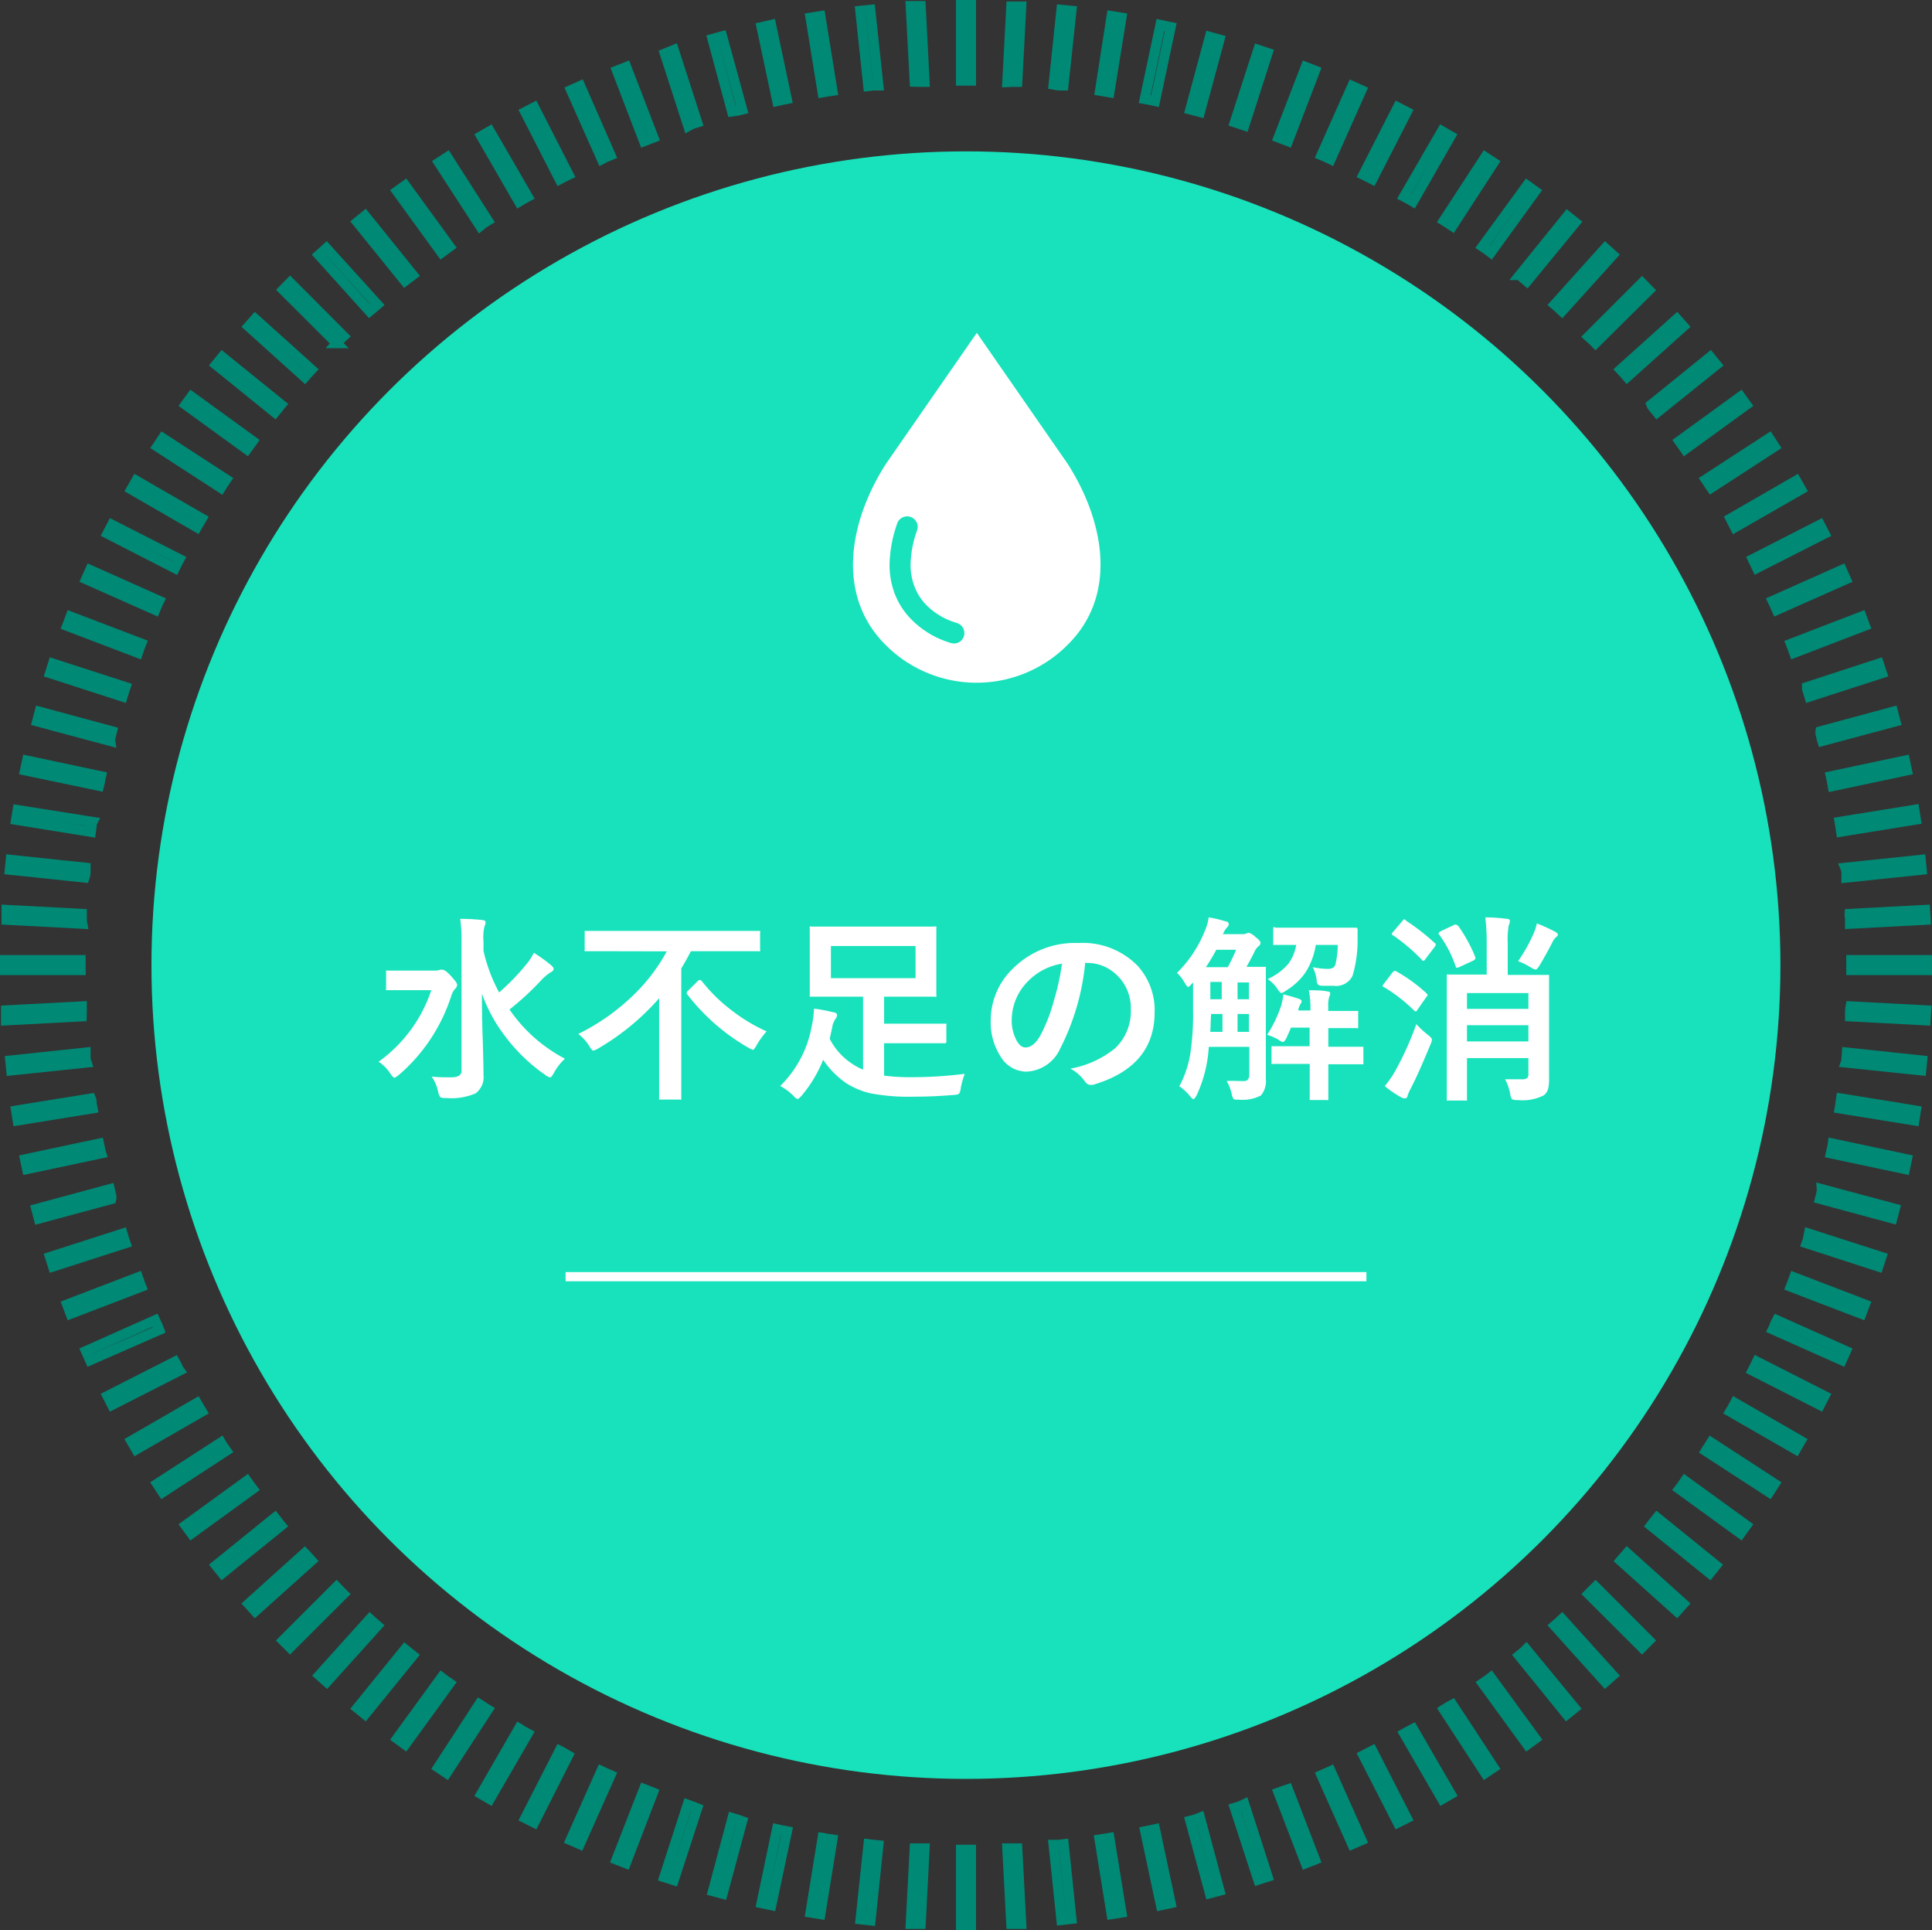 <svg xmlns="http://www.w3.org/2000/svg" viewBox="0 0 159.83 159.66"><rect x="0" y="0" width="159.83" height="159.66" fill="#333333" stroke="none"/><defs><style>.cls-1,.cls-3{fill:none;stroke-miterlimit:10;}.cls-1{stroke:#008975;stroke-width:0.83px;}.cls-2{fill:#17e2bb;}.cls-3{stroke:#fff;stroke-width:0.76px;}.cls-4{fill:#fff;}</style></defs><g id="レイヤー_2" data-name="レイヤー 2"><g id="content"><path class="cls-1" d="M79.91,6.67h.42V.41H79.5V6.67Z"/><path class="cls-1" d="M79.91,153H79.5v6.26h.83V153Z"/><path class="cls-1" d="M76.08,6.77l.41,0L76.17.5l-.83,0,.33,6.26Z"/><path class="cls-1" d="M83.75,152.89h-.42l.33,6.25.83,0-.33-6.25Z"/><path class="cls-1" d="M72.26,7.07l.41,0L72,.81l-.83.08.66,6.23Z"/><path class="cls-1" d="M87.57,152.59l-.41,0,.65,6.22.83-.09L88,152.54Z"/><path class="cls-1" d="M68.46,7.57l.41-.06-1-6.18-.82.13,1,6.18Z"/><path class="cls-1" d="M91.37,152.09l-.41.06,1,6.18.82-.13-1-6.18Z"/><path class="cls-1" d="M64.69,8.27l.4-.08-1.3-6.13L63,2.24l1.3,6.12Z"/><path class="cls-1" d="M95.14,151.39l-.4.08,1.3,6.12.81-.17-1.3-6.12Z"/><path class="cls-1" d="M61,9.16l.4-.1L59.74,3l-.8.22,1.62,6Z"/><path class="cls-1" d="M98.87,150.5l-.4.1,1.62,6,.8-.21-1.62-6.05Z"/><path class="cls-1" d="M57.28,10.25l.4-.12-1.94-6L55,4.43l1.94,6Z"/><path class="cls-1" d="M102.55,149.41l-.4.12,1.94,5.95.78-.25-1.93-6Z"/><path class="cls-1" d="M53.67,11.53l.39-.15L51.81,5.54l-.77.3,2.24,5.84Z"/><path class="cls-1" d="M106.16,148.13l-.39.14,2.25,5.85.77-.3L106.55,148Z"/><path class="cls-1" d="M50.12,13l.39-.16L48,7.11l-.76.34,2.55,5.72Z"/><path class="cls-1" d="M109.7,146.66l-.38.17,2.55,5.71.76-.33-2.55-5.72Z"/><path class="cls-1" d="M46.66,14.64l.38-.18L44.19,8.88l-.74.38,2.85,5.57Z"/><path class="cls-1" d="M113.16,145l-.37.19,2.85,5.57.74-.37-2.85-5.58Z"/><path class="cls-1" d="M43.29,16.47l.37-.2-3.14-5.42-.71.41,3.13,5.42Z"/><path class="cls-1" d="M116.53,143.19l-.36.2,3.14,5.42.71-.41L116.89,143Z"/><path class="cls-1" d="M40,18.47l.36-.22L37,13l-.69.45,3.41,5.25Z"/><path class="cls-1" d="M119.8,141.19l-.35.22,3.42,5.25.69-.46L120.15,141Z"/><path class="cls-1" d="M36.87,20.64l.33-.24-3.68-5.06-.67.48,3.68,5.07Z"/><path class="cls-1" d="M123,139l-.34.23,3.69,5.07.67-.49-3.69-5.06Z"/><path class="cls-1" d="M33.82,23l.33-.25L30.2,17.85l-.64.52,3.94,4.87Z"/><path class="cls-1" d="M126,136.68l-.33.26,3.94,4.86.65-.52-4-4.86Z"/><path class="cls-1" d="M30.91,25.46l.31-.27L27,20.53l-.62.56,4.19,4.65Z"/><path class="cls-1" d="M128.92,134.2l-.31.27,4.19,4.65.62-.55-4.2-4.65Z"/><path class="cls-1" d="M28.13,28.1a4,4,0,0,1,.29-.29L24,23.38l-.58.59,4.43,4.42A4,4,0,0,1,28.13,28.1Z"/><path class="cls-1" d="M131.7,131.56l-.29.29,4.43,4.42.58-.58L132,131.26Z"/><path class="cls-1" d="M25.49,30.87l.28-.3-4.66-4.19-.55.62,4.65,4.19Z"/><path class="cls-1" d="M134.34,128.78c-.09.1-.19.2-.28.31l4.66,4.18.55-.61-4.66-4.19Z"/><path class="cls-1" d="M23,33.79c.08-.11.17-.21.26-.32l-4.87-3.94-.52.64,4.87,3.94C22.83,34,22.91,33.89,23,33.79Z"/><path class="cls-1" d="M136.83,125.87c-.09.11-.18.21-.26.32l4.87,3.94.52-.65-4.87-3.94Z"/><path class="cls-1" d="M20.66,36.83c.08-.12.17-.22.25-.34l-5.07-3.68-.49.67,5.07,3.68Z"/><path class="cls-1" d="M139.17,122.83l-.25.33,5.07,3.68.48-.67-5.07-3.68Z"/><path class="cls-1" d="M18.49,40l.23-.34-5.25-3.41-.46.69,5.26,3.41Z"/><path class="cls-1" d="M141.34,119.67c-.08.12-.16.23-.23.35l5.25,3.41.45-.7-5.25-3.41Z"/><path class="cls-1" d="M16.49,43.25l.21-.36-5.43-3.13-.41.72,5.42,3.13Z"/><path class="cls-1" d="M143.34,116.41l-.21.35,5.43,3.13.41-.71-5.43-3.13C143.48,116.17,143.41,116.29,143.34,116.41Z"/><path class="cls-1" d="M14.66,46.61l.19-.36L9.27,43.41l-.38.73L14.47,47C14.54,46.86,14.59,46.74,14.66,46.61Z"/><path class="cls-1" d="M145.17,113c-.06.13-.13.25-.19.37l5.58,2.84.38-.74-5.59-2.84Z"/><path class="cls-1" d="M13,50.07c.05-.13.11-.25.17-.37L7.46,47.15l-.34.76,5.72,2.54Z"/><path class="cls-1" d="M146.82,109.58c0,.13-.11.25-.17.38l5.72,2.55.34-.76L147,109.2C146.93,109.33,146.88,109.46,146.82,109.58Z"/><path class="cls-1" d="M11.54,53.61l.15-.38L5.84,51l-.29.77L11.4,54C11.44,53.87,11.49,53.74,11.54,53.61Z"/><path class="cls-1" d="M148.29,106.05l-.15.38,5.85,2.24.29-.77-5.85-2.24Z"/><path class="cls-1" d="M10.26,57.22l.13-.39-6-1.94-.25.79,6,1.94Z"/><path class="cls-1" d="M149.57,102.44c0,.13-.09.26-.13.39l5.95,1.93.26-.79-6-1.93Z"/><path class="cls-1" d="M9.17,60.89c0-.13.08-.26.11-.4l-6-1.62-.21.8,6.05,1.62C9.1,61.16,9.13,61,9.17,60.89Z"/><path class="cls-1" d="M150.66,98.76c0,.14-.08.27-.11.4l6,1.62.21-.8-6.05-1.62C150.72,98.5,150.69,98.63,150.66,98.76Z"/><path class="cls-1" d="M8.28,64.62c0-.14.06-.27.09-.41l-6.13-1.3-.17.81L8.19,65Z"/><path class="cls-1" d="M151.55,95l-.09.4,6.13,1.3.17-.81-6.13-1.3C151.61,94.77,151.58,94.9,151.55,95Z"/><path class="cls-1" d="M7.58,68.38c0-.13,0-.27.07-.4L1.46,67l-.13.81,6.19,1C7.54,68.66,7.55,68.52,7.58,68.38Z"/><path class="cls-1" d="M152.25,91.27c0,.14-.05.27-.07.41l6.19,1,.13-.82-6.19-1Z"/><path class="cls-1" d="M7.08,72.18c0-.14,0-.27,0-.41L.89,71.12l-.08.82L7,72.59C7.05,72.46,7.06,72.32,7.08,72.18Z"/><path class="cls-1" d="M152.75,87.48c0,.13,0,.27-.05.41l6.24.65.08-.82-6.23-.66C152.78,87.2,152.77,87.34,152.75,87.48Z"/><path class="cls-1" d="M6.77,76l0-.41L.54,75.26l0,.82,6.26.33C6.77,76.27,6.77,76.14,6.77,76Z"/><path class="cls-1" d="M153.05,83.66c0,.13,0,.27,0,.41l6.25.33.05-.83-6.26-.33C153.06,83.38,153.06,83.52,153.05,83.66Z"/><path class="cls-1" d="M6.67,79.83c0-.14,0-.28,0-.42H.41v.83H6.68C6.68,80.1,6.67,80,6.67,79.83Z"/><path class="cls-1" d="M153.15,79.83v.41h6.26v-.83h-6.26Z"/><path class="cls-1" d="M6.77,83.66c0-.14,0-.28,0-.42L.5,83.57l0,.83,6.26-.33Z"/><path class="cls-1" d="M153.05,76c0,.14,0,.27,0,.41l6.26-.33-.05-.82-6.25.33C153,75.72,153.05,75.86,153.05,76Z"/><path class="cls-1" d="M7.08,87.48c0-.14,0-.28,0-.42l-6.23.66.08.82,6.23-.65C7.11,87.75,7.09,87.61,7.08,87.48Z"/><path class="cls-1" d="M152.75,72.18c0,.14,0,.27,0,.41l6.23-.65-.08-.82-6.24.65C152.72,71.91,152.74,72,152.75,72.18Z"/><path class="cls-1" d="M7.58,91.27c0-.13,0-.27-.06-.41l-6.19,1,.13.82,6.19-1C7.62,91.54,7.6,91.41,7.58,91.27Z"/><path class="cls-1" d="M152.25,68.38l.06.41,6.19-1-.13-.81-6.19,1C152.2,68.11,152.23,68.25,152.25,68.38Z"/><path class="cls-1" d="M8.28,95l-.09-.41-6.12,1.3.17.81,6.13-1.3C8.34,95.31,8.3,95.17,8.28,95Z"/><path class="cls-1" d="M151.55,64.62c0,.13.06.27.08.4l6.13-1.3-.17-.81-6.13,1.3Z"/><path class="cls-1" d="M9.17,98.76c0-.13-.07-.26-.1-.4L3,100l.21.8,6-1.62C9.25,99,9.21,98.9,9.17,98.76Z"/><path class="cls-1" d="M150.66,60.89c0,.14.06.27.1.4l6.05-1.62-.21-.8-6,1.62C150.58,60.63,150.62,60.76,150.66,60.89Z"/><path class="cls-1" d="M10.26,102.44l-.12-.4-6,1.93.25.79,6-1.93Z"/><path class="cls-1" d="M149.57,57.22l.12.4,6-1.94-.26-.79-5.95,1.94C149.48,57,149.53,57.09,149.57,57.22Z"/><path class="cls-1" d="M11.54,106.05c0-.13-.1-.26-.14-.39L5.55,107.9l.29.77,5.85-2.24Z"/><path class="cls-1" d="M148.29,53.61l.14.39,5.85-2.25L154,51l-5.85,2.25Z"/><path class="cls-1" d="M13,109.58c-.06-.12-.11-.25-.17-.38l-5.72,2.55.34.76L13.18,110C13.12,109.83,13.06,109.71,13,109.58Z"/><path class="cls-1" d="M146.82,50.07l.17.38,5.72-2.54-.34-.76-5.72,2.55C146.71,49.82,146.77,49.94,146.82,50.07Z"/><path class="cls-1" d="M14.66,113c-.07-.12-.12-.25-.19-.37l-5.58,2.84.38.74,5.58-2.84C14.79,113.29,14.72,113.17,14.66,113Z"/><path class="cls-1" d="M145.17,46.61l.18.37,5.59-2.84-.38-.73L145,46.25Z"/><path class="cls-1" d="M16.49,116.41l-.21-.36-5.42,3.13.41.71,5.43-3.13Z"/><path class="cls-1" d="M143.34,43.25c.07.12.14.24.2.36L149,40.48l-.41-.72-5.43,3.13Z"/><path class="cls-1" d="M18.49,119.67c-.08-.11-.15-.23-.22-.35L13,122.73l.46.7L18.72,120Z"/><path class="cls-1" d="M141.34,40c.07.12.14.24.22.35l5.25-3.41-.45-.69-5.25,3.41Z"/><path class="cls-1" d="M20.66,122.83l-.24-.34-5.07,3.68.49.67,5.07-3.68Z"/><path class="cls-1" d="M139.17,36.83l.23.33,5.07-3.68-.48-.67-5.07,3.68C139,36.61,139.08,36.71,139.17,36.83Z"/><path class="cls-1" d="M23,125.87l-.26-.33-4.87,3.94.52.65,4.87-3.94C23.17,126.08,23.08,126,23,125.87Z"/><path class="cls-1" d="M136.83,33.79c.09.1.17.21.26.32L142,30.17l-.52-.64-4.87,3.94C136.65,33.58,136.74,33.68,136.83,33.79Z"/><path class="cls-1" d="M25.49,128.78c-.1-.1-.18-.21-.28-.31l-4.65,4.19.55.61,4.66-4.18Z"/><path class="cls-1" d="M134.34,30.87l.27.31L139.27,27l-.55-.62-4.66,4.19Z"/><path class="cls-1" d="M28.13,131.56l-.29-.3-4.43,4.43.58.58,4.43-4.42Z"/><path class="cls-1" d="M131.7,28.1c.1.09.19.19.29.29L136.42,24l-.58-.59-4.43,4.43Z"/><path class="cls-1" d="M30.91,134.2l-.31-.28-4.19,4.65.62.55,4.19-4.65Z"/><path class="cls-1" d="M128.92,25.46l.3.28,4.2-4.65-.62-.56-4.19,4.66Z"/><path class="cls-1" d="M33.82,136.68l-.32-.26-3.94,4.86.64.52,3.95-4.86Z"/><path class="cls-1" d="M126,23l.32.27,4-4.87-.65-.52-3.94,4.87A3.92,3.92,0,0,1,126,23Z"/><path class="cls-1" d="M36.86,139l-.33-.25-3.68,5.06.67.49,3.68-5.07Z"/><path class="cls-1" d="M123,20.64l.33.25L127,15.82l-.67-.48-3.69,5.06Z"/><path class="cls-1" d="M40,141.19a4,4,0,0,0-.34-.23l-3.41,5.24.69.46,3.42-5.25Z"/><path class="cls-1" d="M119.8,18.47l.35.23,3.41-5.25-.69-.45-3.42,5.25Z"/><path class="cls-1" d="M43.29,143.19l-.35-.22-3.13,5.43.71.41,3.14-5.42Z"/><path class="cls-1" d="M116.53,16.47l.36.21L120,11.26l-.71-.41-3.14,5.42Z"/><path class="cls-1" d="M46.66,145l-.36-.19-2.85,5.58.74.37L47,145.2Z"/><path class="cls-1" d="M113.16,14.64l.37.19,2.85-5.57-.74-.38-2.85,5.58Z"/><path class="cls-1" d="M50.12,146.66l-.37-.17-2.55,5.72.76.33,2.55-5.71Z"/><path class="cls-1" d="M109.7,13l.38.18,2.55-5.72-.76-.34-2.55,5.72Z"/><path class="cls-1" d="M53.67,148.13l-.39-.15L51,153.82l.77.3,2.25-5.85Z"/><path class="cls-1" d="M106.16,11.53l.39.15,2.24-5.84-.77-.3-2.25,5.84Z"/><path class="cls-1" d="M57.28,149.41l-.39-.14-1.94,6,.79.25,1.94-5.95Z"/><path class="cls-1" d="M102.55,10.25l.39.13,1.93-6-.78-.26-1.94,6Z"/><path class="cls-1" d="M61,150.5l-.4-.12-1.62,6.05.8.21,1.62-6Z"/><path class="cls-1" d="M98.87,9.16l.4.11,1.62-6-.8-.22L98.47,9.06Z"/><path class="cls-1" d="M64.69,151.39l-.41-.09L63,157.42l.81.17,1.3-6.12Z"/><path class="cls-1" d="M95.14,8.27l.41.09,1.3-6.12L96,2.06l-1.3,6.13Z"/><path class="cls-1" d="M68.46,152.09l-.41-.07-1,6.18.82.13,1-6.18Z"/><path class="cls-1" d="M91.37,7.57l.41.07,1-6.18-.82-.13L91,7.51Z"/><path class="cls-1" d="M72.26,152.59l-.41-.05-.66,6.22.83.09.65-6.22Z"/><path class="cls-1" d="M87.57,7.07l.41,0L88.64.89,87.81.81,87.16,7Z"/><path class="cls-1" d="M76.08,152.89l-.41,0-.33,6.25.83,0,.32-6.25Z"/><path class="cls-1" d="M83.75,6.77l.41,0L84.49.54l-.83,0-.33,6.25Z"/><ellipse class="cls-2" cx="79.91" cy="79.83" rx="67.38" ry="67.31"/><line class="cls-3" x1="46.79" y1="105.6" x2="113.04" y2="105.6"/><path class="cls-4" d="M31.32,87.82a11.9,11.9,0,0,0,4.36-5.92H33.82l-1.72,0c-.09,0-.14,0-.16,0a.49.49,0,0,1,0-.15V80.44c0-.09,0-.14,0-.16s.07,0,.15,0l1.72,0H36a.84.84,0,0,0,.4-.07l.11,0,.08,0c.17,0,.4.17.7.5s.53.6.53.75a.48.48,0,0,1-.17.33,1.53,1.53,0,0,0-.32.59A14.4,14.4,0,0,1,33,88.91c-.19.15-.31.23-.37.23s-.19-.11-.33-.33A3.4,3.4,0,0,0,31.32,87.82Zm15.42-.25a4.37,4.37,0,0,0-.93,1.2c-.13.23-.23.35-.3.35a1.13,1.13,0,0,1-.39-.2,14.32,14.32,0,0,1-3.32-3.19,12.81,12.81,0,0,1-1.93-3.54c0,.83,0,2.13.07,3.91q.06,2.06.06,2.82a1.66,1.66,0,0,1-.66,1.52,5.11,5.11,0,0,1-2.44.38.93.93,0,0,1-.48-.07,1.31,1.31,0,0,1-.17-.42,3.33,3.33,0,0,0-.54-1.28,11.87,11.87,0,0,0,1.22.06h.42c.55,0,.83-.19.83-.52V77.9A12.72,12.72,0,0,0,38.07,76c.86,0,1.47.06,1.82.1.18,0,.28.08.28.19a.79.79,0,0,1-.05.24,1.56,1.56,0,0,0-.06.18A4,4,0,0,0,40,77.89v.76a13.45,13.45,0,0,0,1.29,3.44,18.51,18.51,0,0,0,2.31-2.4,4.24,4.24,0,0,0,.56-.88,11.82,11.82,0,0,1,1.4,1q.24.2.24.33c0,.11-.08.2-.24.28a4.13,4.13,0,0,0-.87.75,23,23,0,0,1-2.54,2.33A12.63,12.63,0,0,0,46.74,87.57Z"/><path class="cls-4" d="M50.63,78.68l-2.1,0c-.09,0-.15,0-.16,0a.24.24,0,0,1,0-.15V77.18c0-.1,0-.16,0-.18s.07,0,.15,0l2.1,0h10l2.1,0c.09,0,.14,0,.16,0a.29.29,0,0,1,0,.17v1.34a.27.27,0,0,1,0,.17.4.4,0,0,1-.15,0l-2.1,0H57.15c-.26.52-.53,1-.79,1.42v8.31l0,2.38c0,.09,0,.14,0,.16a.24.24,0,0,1-.15,0H54.68c-.08,0-.13,0-.15,0a.3.3,0,0,1,0-.14l0-2.38V82.57a20.26,20.26,0,0,1-5.07,4.17,1.17,1.17,0,0,1-.37.16c-.08,0-.19-.12-.34-.38a3.86,3.86,0,0,0-.91-1,17.75,17.75,0,0,0,4.52-3.17,14.86,14.86,0,0,0,2.8-3.66Zm12.79,6.63a6.72,6.72,0,0,0-.83,1.15c-.14.25-.25.38-.31.38a3.05,3.05,0,0,1-.4-.2,17.09,17.09,0,0,1-5-4.36.33.33,0,0,1-.07-.15s0-.11.14-.21l.78-.78a.28.28,0,0,1,.17-.09.31.31,0,0,1,.15.09,13.5,13.5,0,0,0,2.65,2.56A13.9,13.9,0,0,0,63.42,85.31Z"/><path class="cls-4" d="M64.54,89.83a9.18,9.18,0,0,0,2.62-5,7.49,7.49,0,0,0,.18-1.4,12,12,0,0,1,1.59.3c.21,0,.32.13.32.23a.53.53,0,0,1-.11.29,1.54,1.54,0,0,0-.29.72l-.21.95a5.4,5.4,0,0,0,2,2.16,3.92,3.92,0,0,0,.76.39V82.44H69.43l-2.28,0c-.09,0-.15,0-.16,0a.3.3,0,0,1,0-.16l0-1.52V78.33l0-1.52a.29.29,0,0,1,0-.17.3.3,0,0,1,.16,0l2.28,0H75l2.28,0a.29.29,0,0,1,.18,0,.28.28,0,0,1,0,.16l0,1.52v2.43l0,1.52a.27.27,0,0,1,0,.17.32.32,0,0,1-.17,0l-2.28,0H73.14v2.23h2.51l2.49,0c.08,0,.13,0,.15,0a.22.22,0,0,1,0,.14v1.3a.14.14,0,0,1-.18.18l-2.49,0H73.14v2.68a17.19,17.19,0,0,0,2.41.13,35.39,35.39,0,0,0,4.26-.28A7.4,7.4,0,0,0,79.48,90a.92.92,0,0,1-.15.48,1.21,1.21,0,0,1-.46.09c-1.07.09-2.14.14-3.22.14A17.06,17.06,0,0,1,72,90.43,6.5,6.5,0,0,1,70,89.59a7.28,7.28,0,0,1-1.9-1.93,10.9,10.9,0,0,1-1.75,2.93c-.18.21-.3.31-.37.31s-.19-.09-.36-.28A4.33,4.33,0,0,0,64.54,89.83Zm11.2-8.92V78.25h-7v2.66Z"/><path class="cls-4" d="M89.78,79.61a19.76,19.76,0,0,1-2.07,7.12,3.21,3.21,0,0,1-2.82,1.91,2.52,2.52,0,0,1-2.12-1.26,5.21,5.21,0,0,1-.81-3,5.94,5.94,0,0,1,1.87-4.3A7.27,7.27,0,0,1,89.22,78a6.35,6.35,0,0,1,4.85,1.84,5.45,5.45,0,0,1,1.45,3.89q0,4.5-5.1,6a.85.85,0,0,1-.24,0c-.16,0-.32-.11-.47-.34a3.42,3.42,0,0,0-1.16-1,8.07,8.07,0,0,0,3.72-1.7,4.23,4.23,0,0,0,1.28-3.24,3.74,3.74,0,0,0-1.16-2.8,3.48,3.48,0,0,0-2.54-1Zm-1.92.1A5,5,0,0,0,85,81.21a4.53,4.53,0,0,0-1.3,3.06,3.49,3.49,0,0,0,.42,1.83c.21.36.45.54.71.54.45,0,.87-.34,1.24-1a13.67,13.67,0,0,0,1.11-2.85A21.07,21.07,0,0,0,87.86,79.71Z"/><path class="cls-4" d="M102.92,89.42c.29,0,.43-.2.43-.53v-2.3H100a11,11,0,0,1-1,4c-.12.21-.21.32-.27.32s-.13-.06-.23-.18a4.09,4.09,0,0,0-.94-.88,8.58,8.58,0,0,0,.92-2.75,22.48,22.48,0,0,0,.22-3.59V81.26l-.14.15c-.13.16-.23.23-.27.23s-.15-.11-.27-.33a3.59,3.59,0,0,0-.65-.84A10.1,10.1,0,0,0,99.67,77a4,4,0,0,0,.32-1.12,9,9,0,0,1,1.39.33c.18,0,.27.12.27.23a.38.38,0,0,1-.13.26,1.81,1.81,0,0,0-.35.57h1.62a.87.87,0,0,0,.31-.05.67.67,0,0,1,.22-.07,1.47,1.47,0,0,1,.54.35c.28.21.42.37.42.49a.38.38,0,0,1-.18.29,1.21,1.21,0,0,0-.33.47c-.23.46-.45.87-.65,1.22l1.42,0c.1,0,.16,0,.18,0s0,.07,0,.15l0,1.91v5l0,2.21a1.83,1.83,0,0,1-.41,1.37,3.24,3.24,0,0,1-1.79.35c-.27,0-.43,0-.48-.07a1.23,1.23,0,0,1-.15-.42,3.72,3.72,0,0,0-.41-1.06C102,89.39,102.49,89.42,102.92,89.42ZM99.76,80h1.81a15.49,15.49,0,0,0,.69-1.44h-1.64A16,16,0,0,1,99.76,80Zm.37,5.35h1V83.87h-.94Q100.16,84.46,100.13,85.31Zm0-2.7h.94V81.22h-.94Zm3.19-1.39h-.94v1.39h.94Zm-.94,4.09h.94V83.87h-.94Zm5.86-3.44c.62,0,1.15,0,1.59.1.15,0,.22.07.22.17a.91.91,0,0,1-.09.28,2.48,2.48,0,0,0-.08.73v.43l2.32,0c.09,0,.14,0,.16,0a.4.4,0,0,1,0,.15v1.11c0,.09,0,.14,0,.16a.24.24,0,0,1-.15,0l-2.32,0v1.54h.75l2,0c.08,0,.14,0,.15,0s0,.07,0,.15v1.13c0,.1,0,.15,0,.17s-.07,0-.15,0l-2,0h-.75v.67l0,2.13c0,.09,0,.14,0,.16a.24.24,0,0,1-.15,0h-1.22c-.09,0-.15,0-.17,0s0-.06,0-.14l0-2.13V88h-1l-2,0a.26.26,0,0,1-.16,0,.54.54,0,0,1,0-.17V86.69q0-.14,0-.15a.24.24,0,0,1,.15,0l2,0h1V85h-1.54l-.19.45c-.1.22-.16.34-.17.38q-.19.36-.3.36a.79.79,0,0,1-.38-.2,5.54,5.54,0,0,0-.93-.4A10.64,10.64,0,0,0,106,83.15a6.44,6.44,0,0,0,.17-.9c.4.09.82.21,1.24.35.18.06.27.13.27.2a.35.35,0,0,1-.05.18,1.56,1.56,0,0,0-.22.51l0,.09h1v-.43A8,8,0,0,0,108.27,81.87Zm-2.78-5.18,1.92,0h2.8l1.93,0c.13,0,.2,0,.2.16a.06.06,0,0,1,0,0l0,.83a10.11,10.11,0,0,1-.42,3,1.51,1.51,0,0,1-1.56.82q-.51,0-.87,0c-.25,0-.39-.06-.43-.11a.47.47,0,0,1-.1-.32A3.2,3.2,0,0,0,108.6,80a6.72,6.72,0,0,0,1.17.14,1.07,1.07,0,0,0,.53-.1.6.6,0,0,0,.19-.32,7.48,7.48,0,0,0,.18-1.56h-1.82a5.74,5.74,0,0,1-.91,2.36,5.33,5.33,0,0,1-1.57,1.43,1.08,1.08,0,0,1-.36.19c-.07,0-.18-.11-.32-.33a3.08,3.08,0,0,0-.82-.83,4.81,4.81,0,0,0,1.71-1.26,3.58,3.58,0,0,0,.65-1.56l-1.74,0c-.09,0-.14,0-.16,0a.37.37,0,0,1,0-.14V76.88c0-.09,0-.15,0-.16A.24.24,0,0,1,105.49,76.69Z"/><path class="cls-4" d="M115.56,80.37A13.08,13.08,0,0,1,118,82.15c.06.07.1.11.1.13s0,.1-.11.2l-.74,1.06c-.05.08-.09.12-.13.12a.38.38,0,0,1-.16-.1,12.9,12.9,0,0,0-2.45-1.9c-.08,0-.13-.09-.13-.12a.43.43,0,0,1,.12-.19l.69-.9c.08-.09.14-.14.19-.14A.3.3,0,0,1,115.56,80.37Zm-1,9.46a8,8,0,0,0,.9-1.31,26.13,26.13,0,0,0,1.71-3.81,8.11,8.11,0,0,0,.91.85c.25.19.38.33.38.43a1.13,1.13,0,0,1-.11.38c-.67,1.62-1.21,2.83-1.63,3.64a4.51,4.51,0,0,0-.28.63c0,.14-.11.21-.22.21a.67.67,0,0,1-.31-.09A8.65,8.65,0,0,1,114.55,89.83Zm1.8-13.65A17.67,17.67,0,0,1,118.69,78c.06,0,.09.09.09.13a.49.49,0,0,1-.1.2l-.76,1c-.07.1-.12.15-.16.15s-.07,0-.14-.1a15.61,15.61,0,0,0-2.35-2c-.08,0-.12-.09-.12-.13s0-.09.12-.19l.75-.89c.07-.09.13-.13.17-.13A.47.47,0,0,1,116.35,76.18Zm4.29.42a12.59,12.59,0,0,1,1.4,2.57.38.38,0,0,1,0,.14s-.06.1-.2.16l-1.12.52a.74.74,0,0,1-.2.06s-.07,0-.11-.13a9.74,9.74,0,0,0-1.35-2.6.24.24,0,0,1-.07-.13s.07-.1.2-.17l1-.47a.63.63,0,0,1,.21-.08S120.58,76.51,120.64,76.6Zm3.87,12.67c.61,0,1.07,0,1.37,0a.68.68,0,0,0,.46-.11.42.42,0,0,0,.09-.32V87.52h-5.08v1.21l0,2.15c0,.08,0,.14,0,.15a.26.26,0,0,1-.15,0h-1.37c-.08,0-.13,0-.15,0s0-.07,0-.14l0-2.21V83l0-2.23c0-.09,0-.15,0-.16a.24.24,0,0,1,.15,0l2.15,0h1V78.2a18.62,18.62,0,0,0-.11-2.32c.7,0,1.3.06,1.78.12.17,0,.25.07.25.17a1,1,0,0,1-.09.36,5.88,5.88,0,0,0-.09,1.41v2.7h1.11l2.15,0c.09,0,.14,0,.16,0a.4.4,0,0,1,0,.15l0,2.37V87l0,2.24a3.22,3.22,0,0,1-.08.83,1.05,1.05,0,0,1-.34.52,3.83,3.83,0,0,1-2.16.4,1.05,1.05,0,0,1-.49-.07.92.92,0,0,1-.14-.42A4.11,4.11,0,0,0,124.51,89.27Zm1.92-7.13h-5.08v1.31h5.08Zm-5.08,4h5.08V84.8h-5.08Zm4.23-6.64a13.29,13.29,0,0,0,1.33-2.4,4.3,4.3,0,0,0,.22-.72,14.57,14.57,0,0,1,1.52.69c.15.08.22.16.22.24s-.05.12-.13.19a1.13,1.13,0,0,0-.28.35c-.33.66-.7,1.32-1.1,2-.15.23-.26.35-.33.35a1.22,1.22,0,0,1-.4-.18A5.58,5.58,0,0,0,125.58,79.5Z"/><path class="cls-4" d="M88.33,38.37,80.81,27.53,73.29,38.37c-3.06,4.78-4.16,10.89,0,15a10.62,10.62,0,0,0,15,0C92.49,49.26,91.38,43.15,88.33,38.37ZM79.75,52.6a.86.86,0,0,1-1.07.59,7.6,7.6,0,0,1-3.25-1.92A6.16,6.16,0,0,1,74,49.06a6.76,6.76,0,0,1-.41-2.37,10.79,10.79,0,0,1,.63-3.38.87.87,0,1,1,1.64.58,8.73,8.73,0,0,0-.53,2.8,4.93,4.93,0,0,0,.3,1.76,4.38,4.38,0,0,0,1,1.59,5.83,5.83,0,0,0,2.5,1.48A.88.88,0,0,1,79.75,52.6Z"/></g></g></svg>